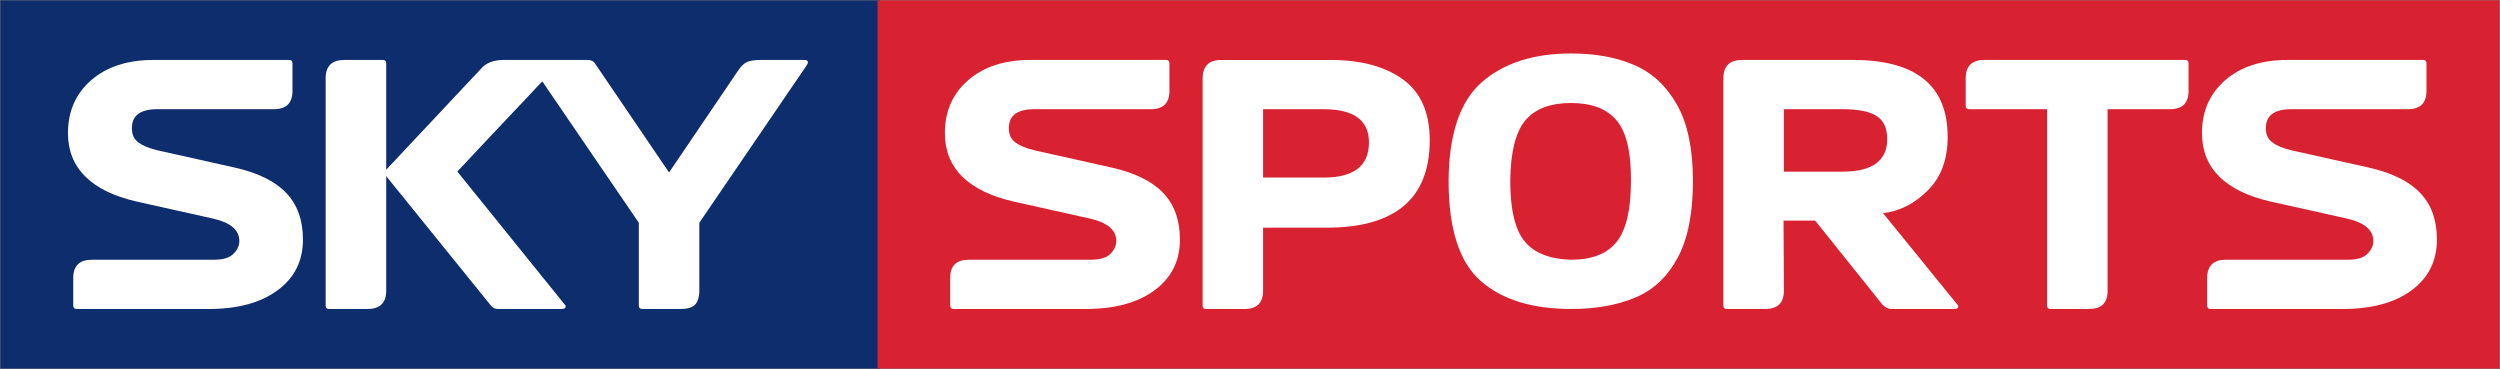 <?xml version="1.0" encoding="UTF-8" standalone="no"?>
<!-- Created with Inkscape (http://www.inkscape.org/) -->
<svg xmlns:dc="http://purl.org/dc/elements/1.1/" xmlns:cc="http://creativecommons.org/ns#" xmlns:rdf="http://www.w3.org/1999/02/22-rdf-syntax-ns#" xmlns:svg="http://www.w3.org/2000/svg" xmlns="http://www.w3.org/2000/svg" xmlns:sodipodi="http://sodipodi.sourceforge.net/DTD/sodipodi-0.dtd" xmlns:inkscape="http://www.inkscape.org/namespaces/inkscape" id="svg2483" sodipodi:version="0.32" inkscape:version="0.46" width="85.98" height="12.7" xml:space="preserve" sodipodi:docname="Sky Sports.svg" version="1.0" inkscape:output_extension="org.inkscape.output.svg.inkscape"><rect width="100%" height="100%" fill="#808080" stroke="none"/><defs id="defs2486"><inkscape:perspective sodipodi:type="inkscape:persp3d" inkscape:vp_x="0 : 526.18109 : 1" inkscape:vp_y="0 : 1000 : 0" inkscape:vp_z="744.09448 : 526.18109 : 1" inkscape:persp3d-origin="372.04724 : 350.78739 : 1" id="perspective2490"/><clipPath clipPathUnits="userSpaceOnUse" id="clipPath2504"><path d="M 0,841.89 L 595.275,841.89 L 595.275,0 L 0,0 L 0,841.89 z" id="path2506"/></clipPath><clipPath clipPathUnits="userSpaceOnUse" id="clipPath2574"><path d="M 473,796.387 L 525.127,796.387 L 525.127,829.556 L 473,829.556 L 473,796.387 z" id="path2576"/></clipPath><clipPath clipPathUnits="userSpaceOnUse" id="clipPath2598"><path d="M 0,841.89 L 595.275,841.89 L 595.275,0 L 0,0 L 0,841.89 z" id="path2600"/></clipPath><clipPath clipPathUnits="userSpaceOnUse" id="clipPath2910"><path d="M 0,841.89 L 595.275,841.89 L 595.275,0 L 0,0 L 0,841.89 z" id="path2912"/></clipPath><clipPath clipPathUnits="userSpaceOnUse" id="clipPath2966"><path d="M 0,841.89 L 595.275,841.89 L 595.275,0 L 0,0 L 0,841.89 z" id="path2968"/></clipPath><clipPath clipPathUnits="userSpaceOnUse" id="clipPath2992"><path d="M 0,841.89 L 595.275,841.89 L 595.275,0 L 0,0 L 0,841.89 z" id="path2994"/></clipPath><clipPath clipPathUnits="userSpaceOnUse" id="clipPath3022"><path d="M 0,841.89 L 595.275,841.89 L 595.275,0 L 0,0 L 0,841.89 z" id="path3024"/></clipPath><clipPath clipPathUnits="userSpaceOnUse" id="clipPath3040"><path d="M 0,841.89 L 595.275,841.89 L 595.275,0 L 0,0 L 0,841.89 z" id="path3042"/></clipPath><clipPath clipPathUnits="userSpaceOnUse" id="clipPath3054"><path d="M 0,841.89 L 595.275,841.89 L 595.275,0 L 0,0 L 0,841.89 z" id="path3056"/></clipPath><clipPath clipPathUnits="userSpaceOnUse" id="clipPath3068"><path d="M 0,841.89 L 595.275,841.89 L 595.275,0 L 0,0 L 0,841.89 z" id="path3070"/></clipPath><clipPath clipPathUnits="userSpaceOnUse" id="clipPath3082"><path d="M 0,841.89 L 595.275,841.89 L 595.275,0 L 0,0 L 0,841.89 z" id="path3084"/></clipPath><clipPath clipPathUnits="userSpaceOnUse" id="clipPath3096"><path d="M 0,841.89 L 595.275,841.89 L 595.275,0 L 0,0 L 0,841.89 z" id="path3098"/></clipPath><clipPath clipPathUnits="userSpaceOnUse" id="clipPath3110"><path d="M 0,841.89 L 595.275,841.89 L 595.275,0 L 0,0 L 0,841.89 z" id="path3112"/></clipPath><clipPath clipPathUnits="userSpaceOnUse" id="clipPath3124"><path d="M 0,841.89 L 595.275,841.89 L 595.275,0 L 0,0 L 0,841.89 z" id="path3126"/></clipPath><clipPath clipPathUnits="userSpaceOnUse" id="clipPath3138"><path d="M 0,841.89 L 595.275,841.89 L 595.275,0 L 0,0 L 0,841.89 z" id="path3140"/></clipPath><clipPath clipPathUnits="userSpaceOnUse" id="clipPath3164"><path d="M 0,841.89 L 595.275,841.89 L 595.275,0 L 0,0 L 0,841.89 z" id="path3166"/></clipPath><clipPath clipPathUnits="userSpaceOnUse" id="clipPath3308"><path d="M 0,841.89 L 595.275,841.89 L 595.275,0 L 0,0 L 0,841.89 z" id="path3310"/></clipPath><clipPath clipPathUnits="userSpaceOnUse" id="clipPath3380"><path d="M 0,841.89 L 595.275,841.89 L 595.275,0 L 0,0 L 0,841.89 z" id="path3382"/></clipPath><clipPath clipPathUnits="userSpaceOnUse" id="clipPath3444"><path d="M 0,841.89 L 595.275,841.89 L 595.275,0 L 0,0 L 0,841.89 z" id="path3446"/></clipPath><clipPath clipPathUnits="userSpaceOnUse" id="clipPath3462"><path d="M 0,841.89 L 595.275,841.89 L 595.275,0 L 0,0 L 0,841.89 z" id="path3464"/></clipPath><clipPath clipPathUnits="userSpaceOnUse" id="clipPath3520"><path d="M 0,841.89 L 595.275,841.89 L 595.275,0 L 0,0 L 0,841.89 z" id="path3522"/></clipPath></defs><sodipodi:namedview inkscape:window-height="944" inkscape:window-width="1280" inkscape:pageshadow="2" inkscape:pageopacity="0.0" guidetolerance="10.0" gridtolerance="10.0" objecttolerance="10.0" borderopacity="1.0" bordercolor="#666666" pagecolor="#ffffff" id="base" showgrid="false" inkscape:zoom="8" inkscape:cx="47.687599" inkscape:cy="-3.0151683" inkscape:window-x="-8" inkscape:window-y="-8" inkscape:current-layer="g2596"/><g id="g2492" inkscape:groupmode="layer" inkscape:label="aworldofsport" transform="matrix(1.25, 0, 0, -1.25, -98.715, 816.209)"><g id="g2594" transform="translate(0, -80.18)"><g id="g2596" clip-path="url(#clipPath2598)"><g id="g3526" transform="translate(0.01, -0.009)"><path id="path2694" style="fill: rgb(14, 45, 109); fill-opacity: 1; fill-rule: nonzero; stroke: none;" d="M 78.972,733.147 L 103.166,733.147 L 103.166,723.016 L 78.972,723.016 L 78.972,733.147 z"/><path id="path2662" style="fill: rgb(216, 34, 50); fill-opacity: 1; fill-rule: nonzero; stroke: none;" d="M 103.106,733.147 L 147.732,733.147 L 147.732,723.016 L 103.106,723.016 L 103.106,733.147 z"/><g transform="translate(107.313, 731.507)" id="g2664"><path id="path2666" style="fill: rgb(255, 255, 255); fill-opacity: 1; fill-rule: nonzero; stroke: none;" d="M 0,0 L 3.731,0 C 3.792,0 3.824,-0.031 3.824,-0.092 L 3.824,-0.852 C 3.824,-1.187 3.654,-1.355 3.31,-1.355 L 0.104,-1.355 C -0.361,-1.355 -0.595,-1.529 -0.595,-1.878 C -0.595,-2.049 -0.536,-2.181 -0.416,-2.269 C -0.294,-2.359 -0.123,-2.431 0.104,-2.485 L 2.22,-2.958 C 2.865,-3.102 3.341,-3.334 3.65,-3.657 C 3.957,-3.978 4.113,-4.407 4.113,-4.941 C 4.113,-5.53 3.88,-5.996 3.413,-6.338 C 2.948,-6.682 2.317,-6.852 1.521,-6.852 L -2.117,-6.852 C -2.178,-6.852 -2.209,-6.818 -2.209,-6.75 L -2.209,-6 C -2.209,-5.664 -2.038,-5.497 -1.695,-5.497 L 1.653,-5.497 C 1.915,-5.497 2.098,-5.443 2.204,-5.332 C 2.31,-5.223 2.362,-5.107 2.362,-4.984 C 2.362,-4.681 2.124,-4.476 1.645,-4.366 L -0.472,-3.894 C -1.096,-3.75 -1.564,-3.52 -1.881,-3.206 C -2.195,-2.891 -2.354,-2.493 -2.354,-2.013 C -2.354,-1.411 -2.139,-0.925 -1.71,-0.554 C -1.281,-0.185 -0.712,0 0,0"/></g><g transform="translate(115.386, 728.271)" id="g2668"><path id="path2670" style="fill: rgb(255, 255, 255); fill-opacity: 1; fill-rule: nonzero; stroke: none;" d="M 0,0 C 0.826,0 1.241,0.322 1.241,0.966 C 1.241,1.576 0.826,1.88 0,1.88 L -1.672,1.88 L -1.672,0 L 0,0 z M 0.185,3.235 C 1.019,3.235 1.681,3.058 2.175,2.701 C 2.667,2.345 2.913,1.787 2.913,1.025 C 2.913,-0.576 1.966,-1.379 0.072,-1.379 L -1.672,-1.379 L -1.672,-3.113 C -1.672,-3.448 -1.843,-3.617 -2.186,-3.617 L -3.244,-3.617 C -3.306,-3.617 -3.335,-3.586 -3.335,-3.524 L -3.335,2.722 C -3.335,3.065 -3.165,3.235 -2.822,3.235 L 0.185,3.235 z"/></g><g transform="translate(123.835, 728.177)" id="g2672"><path id="path2674" style="fill: rgb(255, 255, 255); fill-opacity: 1; fill-rule: nonzero; stroke: none;" d="M 0,0 C 0.007,0.787 -0.123,1.341 -0.392,1.663 C -0.659,1.985 -1.077,2.145 -1.646,2.145 C -2.221,2.145 -2.642,1.985 -2.909,1.663 C -3.176,1.341 -3.313,0.787 -3.32,0 C -3.32,-0.794 -3.186,-1.351 -2.919,-1.668 C -2.652,-1.987 -2.227,-2.152 -1.646,-2.167 C -1.069,-2.167 -0.652,-2.001 -0.392,-1.674 C -0.13,-1.346 0,-0.787 0,0 M 1.706,-0.001 C 1.706,-0.898 1.563,-1.606 1.278,-2.126 C 0.995,-2.647 0.604,-3.009 0.107,-3.213 C -0.39,-3.42 -0.973,-3.522 -1.646,-3.522 C -2.721,-3.522 -3.551,-3.263 -4.138,-2.747 C -4.723,-2.229 -5.017,-1.315 -5.017,-0.001 C -5.01,1.285 -4.704,2.191 -4.102,2.719 C -3.499,3.245 -2.678,3.508 -1.646,3.508 C -0.973,3.508 -0.392,3.4 0.102,3.185 C 0.596,2.969 0.985,2.603 1.273,2.088 C 1.561,1.57 1.706,0.874 1.706,-0.001"/></g><g transform="translate(128.043, 728.433)" id="g2676"><path id="path2678" style="fill: rgb(255, 255, 255); fill-opacity: 1; fill-rule: nonzero; stroke: none;" d="M 0,0 L 1.61,0 C 2.431,0 2.843,0.299 2.843,0.896 C 2.843,1.197 2.743,1.411 2.549,1.533 C 2.354,1.658 2.041,1.719 1.61,1.719 L 0,1.719 L 0,0 z M -0.009,-1.347 L 0,-3.274 C 0,-3.609 -0.171,-3.778 -0.514,-3.778 L -1.572,-3.778 C -1.633,-3.778 -1.665,-3.747 -1.665,-3.685 L -1.665,2.571 C -1.665,2.906 -1.492,3.074 -1.151,3.074 L 1.899,3.074 C 3.636,3.074 4.506,2.369 4.506,0.957 C 4.506,0.333 4.321,-0.16 3.953,-0.523 C 3.582,-0.887 3.174,-1.092 2.728,-1.141 L 4.762,-3.644 C 4.797,-3.672 4.808,-3.701 4.793,-3.732 C 4.779,-3.763 4.747,-3.778 4.692,-3.778 L 2.944,-3.778 C 2.871,-3.778 2.792,-3.736 2.709,-3.655 L 0.861,-1.347 L 0,-1.347 L -0.009,-1.347 z"/></g><g transform="translate(139.085, 731.507)" id="g2680"><path id="path2682" style="fill: rgb(255, 255, 255); fill-opacity: 1; fill-rule: nonzero; stroke: none;" d="M 0,0 C 0.063,0 0.092,-0.031 0.092,-0.092 L 0.092,-0.852 C 0.092,-1.187 -0.078,-1.355 -0.42,-1.355 L -2.136,-1.355 L -2.136,-6.358 C -2.136,-6.688 -2.307,-6.852 -2.649,-6.852 L -3.708,-6.852 C -3.77,-6.852 -3.8,-6.821 -3.8,-6.759 L -3.8,-1.355 L -5.946,-1.355 C -6.009,-1.355 -6.039,-1.324 -6.039,-1.262 L -6.039,-0.502 C -6.039,-0.168 -5.869,0 -5.525,0 L 0,0 z"/></g><g transform="translate(141.9, 731.507)" id="g2684"><path id="path2686" style="fill: rgb(255, 255, 255); fill-opacity: 1; fill-rule: nonzero; stroke: none;" d="M 0,0 L 3.729,0 C 3.792,0 3.823,-0.031 3.823,-0.092 L 3.823,-0.852 C 3.823,-1.187 3.652,-1.355 3.309,-1.355 L 0.102,-1.355 C -0.364,-1.355 -0.597,-1.529 -0.597,-1.878 C -0.597,-2.049 -0.538,-2.181 -0.416,-2.269 C -0.297,-2.359 -0.125,-2.431 0.102,-2.485 L 2.221,-2.958 C 2.863,-3.102 3.34,-3.334 3.648,-3.657 C 3.957,-3.978 4.11,-4.407 4.11,-4.941 C 4.11,-5.53 3.877,-5.996 3.413,-6.338 C 2.946,-6.682 2.315,-6.852 1.521,-6.852 L -2.118,-6.852 C -2.179,-6.852 -2.211,-6.818 -2.211,-6.75 L -2.211,-6 C -2.211,-5.664 -2.039,-5.497 -1.696,-5.497 L 1.653,-5.497 C 1.914,-5.497 2.096,-5.443 2.201,-5.332 C 2.309,-5.223 2.361,-5.107 2.361,-4.984 C 2.361,-4.681 2.12,-4.476 1.643,-4.366 L -0.474,-3.894 C -1.097,-3.75 -1.567,-3.52 -1.881,-3.206 C -2.198,-2.891 -2.354,-2.493 -2.354,-2.013 C -2.354,-1.411 -2.139,-0.925 -1.712,-0.554 C -1.284,-0.185 -0.713,0 0,0"/></g><g transform="translate(88.438, 731.507)" id="g2696"><path id="path2698" style="fill: rgb(255, 255, 255); fill-opacity: 1; fill-rule: nonzero; stroke: none;" d="M 0,0 L 1.057,0 C 1.118,0 1.15,-0.031 1.15,-0.092 L 1.15,-6.348 C 1.15,-6.684 0.978,-6.852 0.635,-6.852 L -0.422,-6.852 C -0.484,-6.852 -0.516,-6.821 -0.516,-6.759 L -0.516,-0.503 C -0.516,-0.168 -0.343,0 0,0"/></g><g transform="translate(83.185, 731.507)" id="g2700"><path id="path2702" style="fill: rgb(255, 255, 255); fill-opacity: 1; fill-rule: nonzero; stroke: none;" d="M 0,0 L 3.733,0 C 3.792,0 3.824,-0.031 3.824,-0.092 L 3.824,-0.852 C 3.824,-1.187 3.654,-1.355 3.311,-1.355 L 0.104,-1.355 C -0.362,-1.355 -0.595,-1.529 -0.595,-1.878 C -0.595,-2.049 -0.536,-2.181 -0.416,-2.269 C -0.294,-2.359 -0.123,-2.431 0.104,-2.485 L 2.221,-2.958 C 2.865,-3.102 3.341,-3.334 3.65,-3.657 C 3.957,-3.978 4.112,-4.407 4.112,-4.941 C 4.112,-5.53 3.88,-5.996 3.413,-6.338 C 2.947,-6.682 2.318,-6.852 1.521,-6.852 L -2.116,-6.852 C -2.178,-6.852 -2.208,-6.818 -2.208,-6.75 L -2.208,-6 C -2.208,-5.664 -2.037,-5.497 -1.695,-5.497 L 1.653,-5.497 C 1.913,-5.497 2.097,-5.443 2.203,-5.332 C 2.31,-5.223 2.362,-5.107 2.362,-4.984 C 2.362,-4.681 2.124,-4.476 1.644,-4.366 L -0.472,-3.894 C -1.094,-3.75 -1.564,-3.52 -1.878,-3.206 C -2.194,-2.891 -2.353,-2.493 -2.353,-2.013 C -2.353,-1.411 -2.138,-0.925 -1.711,-0.554 C -1.282,-0.185 -0.71,0 0,0"/></g><g transform="translate(101.186, 731.466)" id="g2704"><path id="path2706" style="fill: rgb(255, 255, 255); fill-opacity: 1; fill-rule: nonzero; stroke: none;" d="M 0,0 C -0.009,0.028 -0.043,0.041 -0.097,0.041 L -1.279,0.041 C -1.457,0.041 -1.586,0.022 -1.669,-0.015 C -1.752,-0.053 -1.829,-0.127 -1.905,-0.236 L -3.816,-3.055 L -5.85,-0.061 C -5.89,0.007 -5.96,0.041 -6.055,0.041 L -8.359,0.041 C -8.64,0.041 -8.848,-0.038 -8.984,-0.195 L -11.675,-3.061 L -8.708,-6.728 C -8.66,-6.783 -8.599,-6.811 -8.523,-6.811 L -6.766,-6.811 C -6.712,-6.811 -6.679,-6.796 -6.665,-6.764 C -6.651,-6.734 -6.662,-6.704 -6.696,-6.677 L -9.641,-3.03 C -9.444,-2.818 -9.174,-2.53 -8.833,-2.167 C -8.489,-1.805 -8.119,-1.412 -7.722,-0.992 C -7.564,-0.824 -7.425,-0.675 -7.302,-0.545 C -7.301,-0.548 -7.301,-0.552 -7.299,-0.555 L -4.648,-4.438 L -4.648,-6.718 C -4.648,-6.78 -4.614,-6.811 -4.544,-6.811 L -3.498,-6.811 C -3.313,-6.811 -3.18,-6.772 -3.101,-6.693 C -3.024,-6.614 -2.983,-6.482 -2.983,-6.297 L -2.983,-4.438 L -0.027,-0.104 C 0.001,-0.061 0.01,-0.026 0,0"/></g></g></g></g></g></svg>